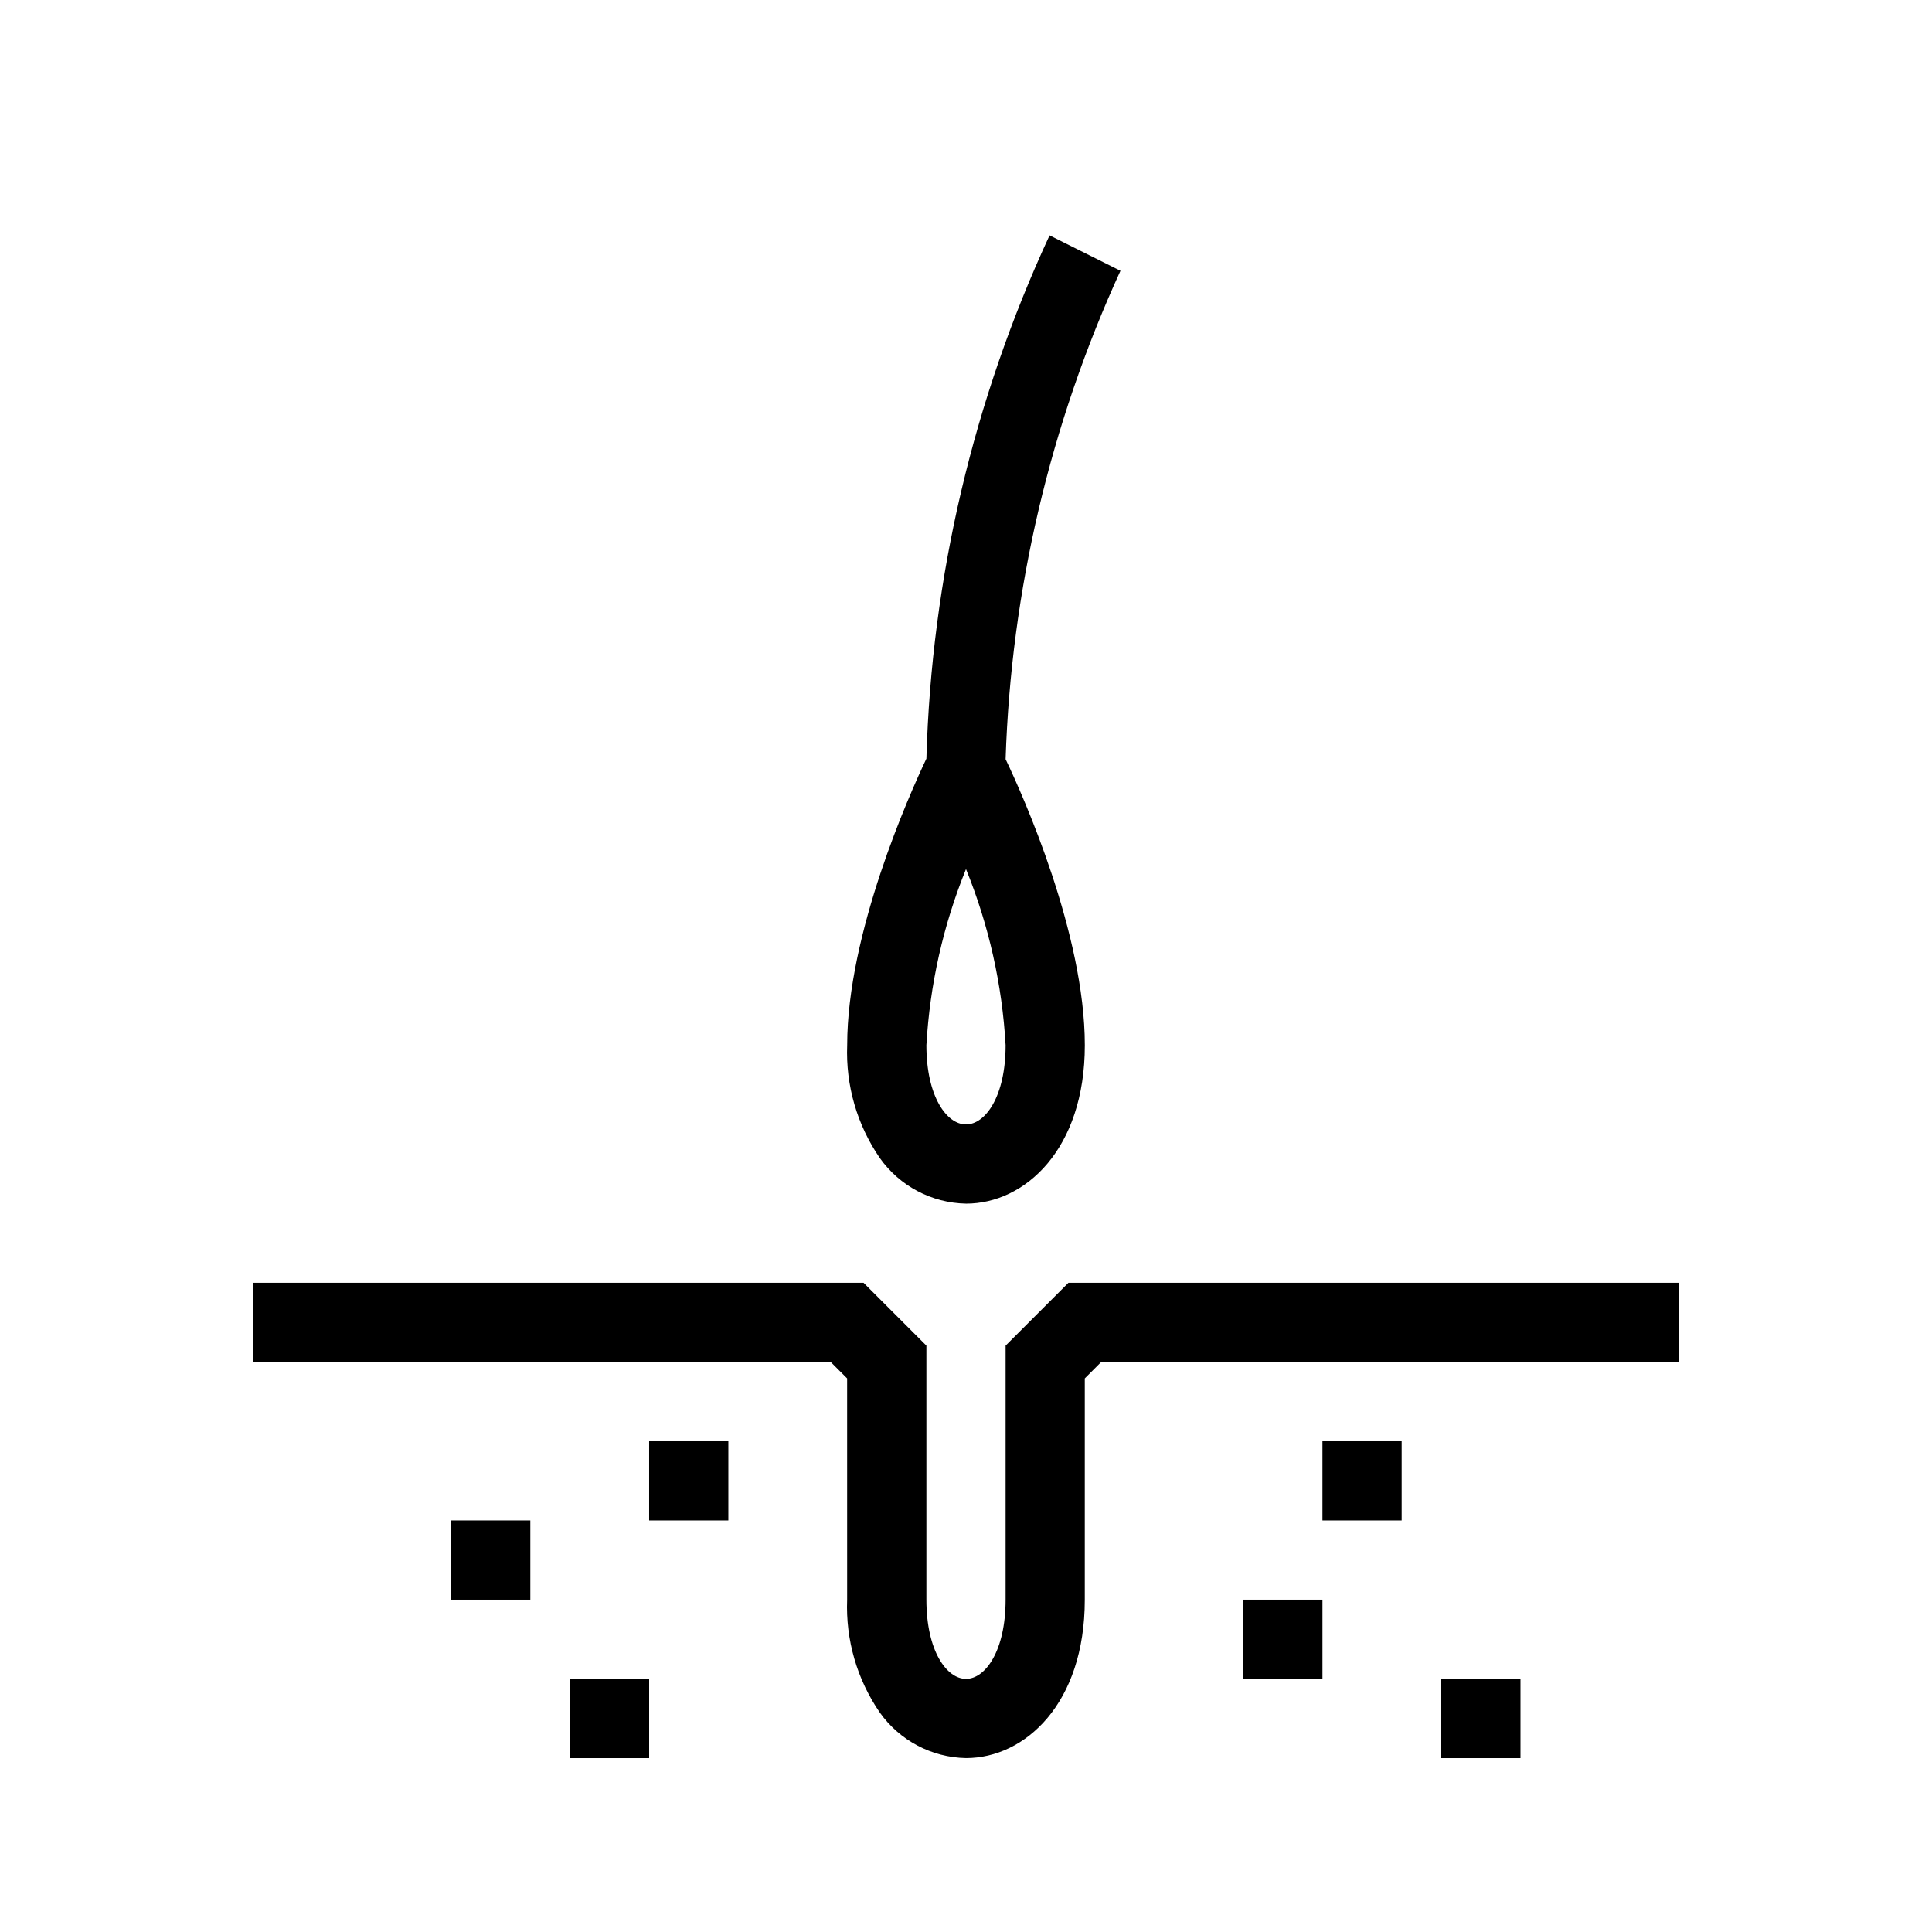 <?xml version="1.0" encoding="UTF-8"?>
<!-- Uploaded to: ICON Repo, www.iconrepo.com, Generator: ICON Repo Mixer Tools -->
<svg fill="#000000" width="800px" height="800px" version="1.1" viewBox="144 144 512 512" xmlns="http://www.w3.org/2000/svg">
 <g>
  <path d="m316.03 525.95h20.992v20.992h-20.992z"/>
  <path d="m263.55 546.94h20.992v20.992h-20.992z"/>
  <path d="m295.04 588.93h20.992v20.992h-20.992z"/>
  <path d="m494.46 525.95h20.992v20.992h-20.992z"/>
  <path d="m473.47 567.93h20.992v20.992h-20.992z"/>
  <path d="m525.95 588.93h20.992v20.992h-20.992z"/>
  <path d="m427.14 483.96-16.645 16.648v67.32c0 13.645-5.406 20.992-10.496 20.992s-10.496-7.348-10.496-20.992v-67.32l-16.648-16.648h-161.79v20.992h153.09l4.344 4.344 0.004 58.633c-0.414 10.645 2.621 21.137 8.656 29.914 5.266 7.418 13.738 11.895 22.832 12.07 15.648 0 31.488-14.422 31.488-41.984v-58.629l4.344-4.348h153.09v-20.992z"/>
  <path d="m400 462.98c15.648 0 31.488-14.422 31.488-41.984 0-29.504-16.363-66.125-20.992-75.793 1.445-44.738 11.793-88.742 30.438-129.44l-18.789-9.383c-20.184 43.527-31.289 90.711-32.641 138.67-4.481 9.445-20.992 46.277-20.992 75.938v0.004c-0.414 10.641 2.621 21.133 8.656 29.91 5.266 7.418 13.738 11.898 22.832 12.074zm0-88.66c6.047 14.871 9.594 30.645 10.496 46.676 0 13.645-5.406 20.992-10.496 20.992s-10.496-7.348-10.496-20.992c0.91-16.031 4.457-31.801 10.496-46.676z"/>
 </g>
</svg>